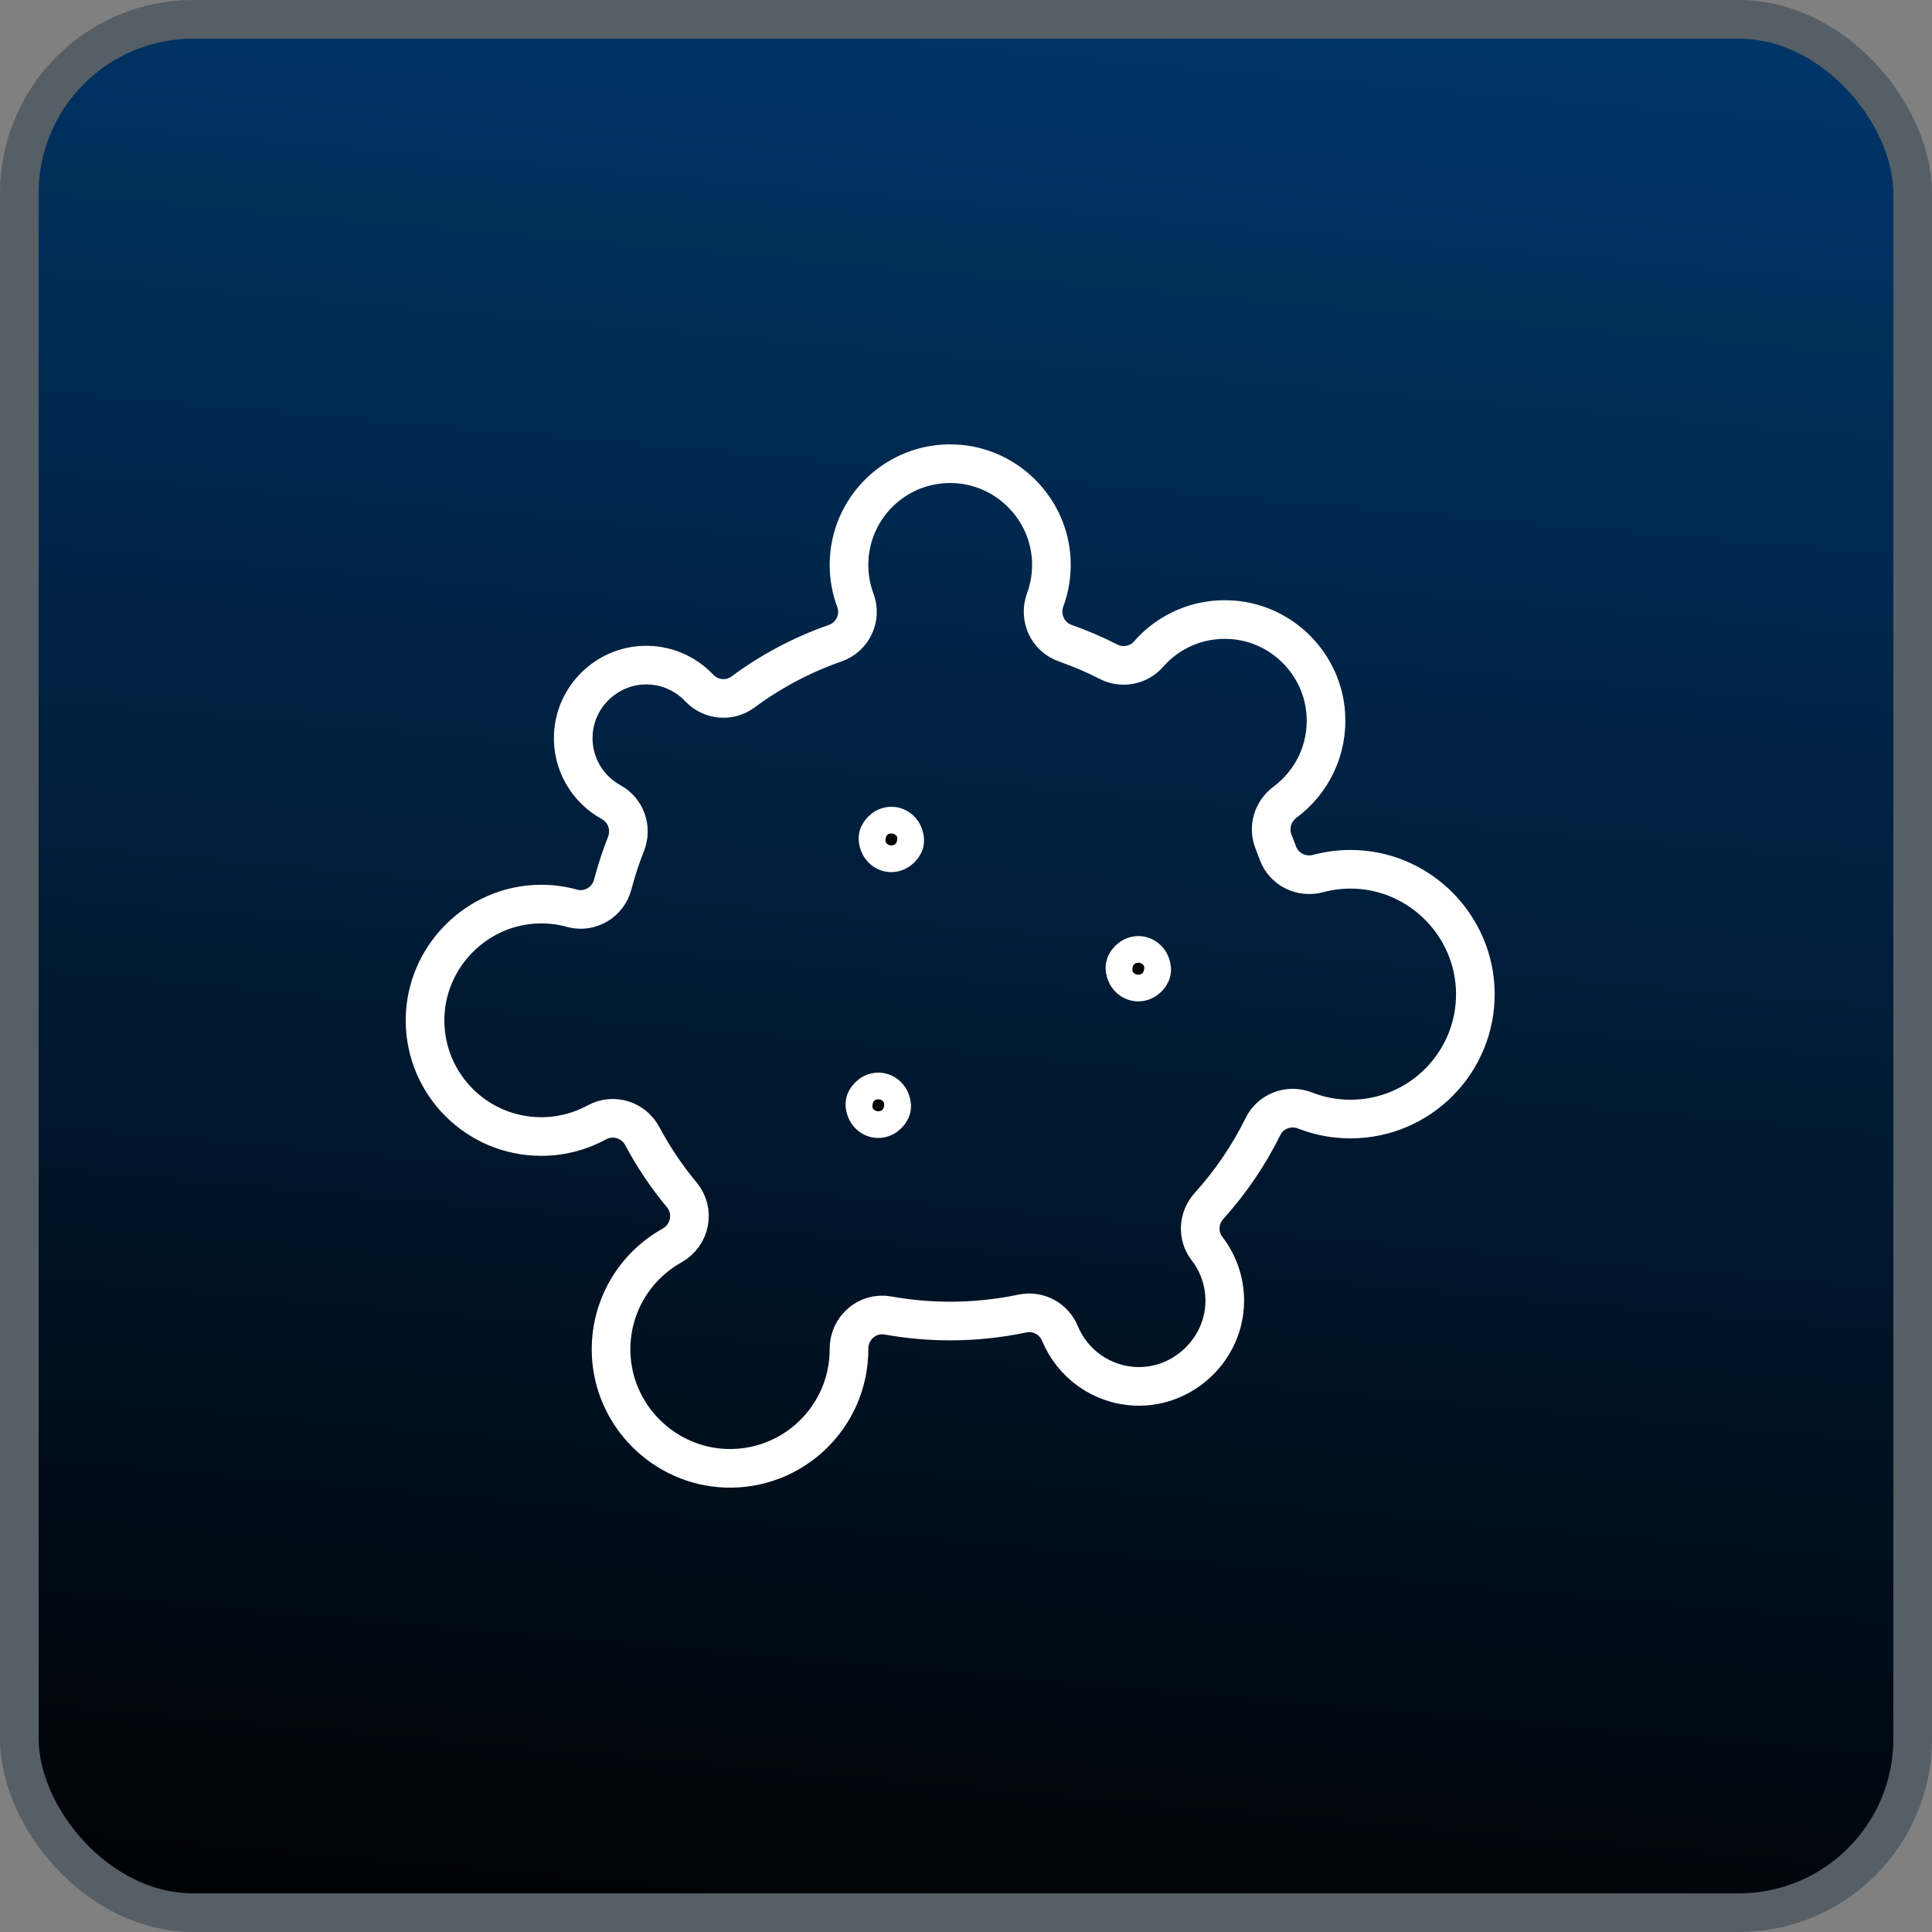 <?xml version="1.0" encoding="UTF-8"?> <svg xmlns="http://www.w3.org/2000/svg" width="50" height="50" viewBox="0 0 50 50" fill="none"><rect x="0" y="0" width="50" height="50" fill="#808080" stroke="none"/><rect x="0.5" y="0.5" width="49" height="49" rx="4.5" fill="url(#paint0_linear_898_424)" stroke="#565F65"></rect><path d="M35.093 22.5C34.753 22.485 34.424 22.524 34.113 22.607C33.678 22.723 33.225 22.499 33.071 22.076C33.036 21.98 33 21.885 32.962 21.791C32.812 21.419 32.934 20.999 33.256 20.76C33.944 20.25 34.373 19.412 34.312 18.477C34.227 17.185 33.189 16.137 31.898 16.041C31.03 15.976 30.244 16.334 29.723 16.93C29.467 17.223 29.039 17.304 28.692 17.127C28.332 16.942 27.957 16.782 27.571 16.646C27.111 16.486 26.882 15.98 27.05 15.523C27.166 15.209 27.223 14.866 27.208 14.507C27.151 13.153 26.047 12.053 24.692 12.002C23.2 11.945 21.972 13.139 21.972 14.619C21.972 14.942 22.03 15.25 22.137 15.536C22.305 15.985 22.069 16.487 21.616 16.645C20.753 16.946 19.949 17.375 19.228 17.909C18.877 18.168 18.394 18.119 18.094 17.802C17.738 17.427 17.23 17.198 16.668 17.214C15.69 17.242 14.883 18.033 14.837 19.011C14.801 19.764 15.207 20.426 15.817 20.76C16.201 20.971 16.362 21.434 16.201 21.841C16.066 22.182 15.951 22.533 15.857 22.892C15.738 23.352 15.264 23.632 14.806 23.506C14.542 23.433 14.263 23.395 13.975 23.398C12.34 23.416 11.002 24.767 11 26.402C10.998 28.065 12.345 29.413 14.008 29.413C14.529 29.413 15.02 29.28 15.447 29.047C15.87 28.816 16.397 28.978 16.623 29.404C16.912 29.946 17.255 30.455 17.645 30.924C17.992 31.342 17.868 31.967 17.393 32.233C16.421 32.776 15.774 33.83 15.816 35.032C15.872 36.631 17.172 37.935 18.77 37.998C20.526 38.066 21.972 36.662 21.972 34.921C21.972 34.917 21.972 34.913 21.972 34.909C21.969 34.367 22.449 33.949 22.982 34.045C23.504 34.139 24.042 34.188 24.591 34.188C25.232 34.188 25.857 34.121 26.46 33.994C26.866 33.909 27.274 34.127 27.432 34.51C27.754 35.289 28.508 35.845 29.396 35.878C30.633 35.925 31.695 34.906 31.697 33.668C31.698 33.157 31.526 32.687 31.236 32.312C30.983 31.983 31.009 31.52 31.288 31.211C31.844 30.596 32.316 29.904 32.687 29.152C32.884 28.753 33.357 28.577 33.772 28.739C34.137 28.882 34.534 28.961 34.95 28.961C36.748 28.961 38.204 27.492 38.182 25.689C38.161 23.986 36.794 22.574 35.093 22.5Z" stroke="white" stroke-miterlimit="10" stroke-linecap="round" stroke-linejoin="round"></path><path d="M22.73 28.259C22.903 28.259 23.066 28.401 23.077 28.627C23.083 28.765 22.923 28.951 22.73 28.951C22.557 28.951 22.393 28.809 22.383 28.582C22.377 28.445 22.537 28.259 22.73 28.259Z" fill="black" stroke="white"></path><path d="M29.459 24.725C29.633 24.725 29.796 24.867 29.806 25.093C29.812 25.231 29.653 25.416 29.459 25.416C29.287 25.416 29.123 25.275 29.113 25.048C29.107 24.91 29.267 24.725 29.459 24.725Z" fill="black" stroke="white"></path><path d="M23.068 21.379C23.241 21.379 23.405 21.521 23.415 21.747C23.421 21.885 23.261 22.07 23.068 22.071C22.895 22.071 22.732 21.929 22.722 21.702C22.716 21.565 22.875 21.379 23.068 21.379Z" fill="black" stroke="white"></path><defs><linearGradient id="paint0_linear_898_424" x1="27.5" y1="-2.06511e-07" x2="23.107" y2="49.611" gradientUnits="userSpaceOnUse"><stop stop-color="#003568"></stop><stop offset="1" stop-color="#000306"></stop></linearGradient></defs></svg> 